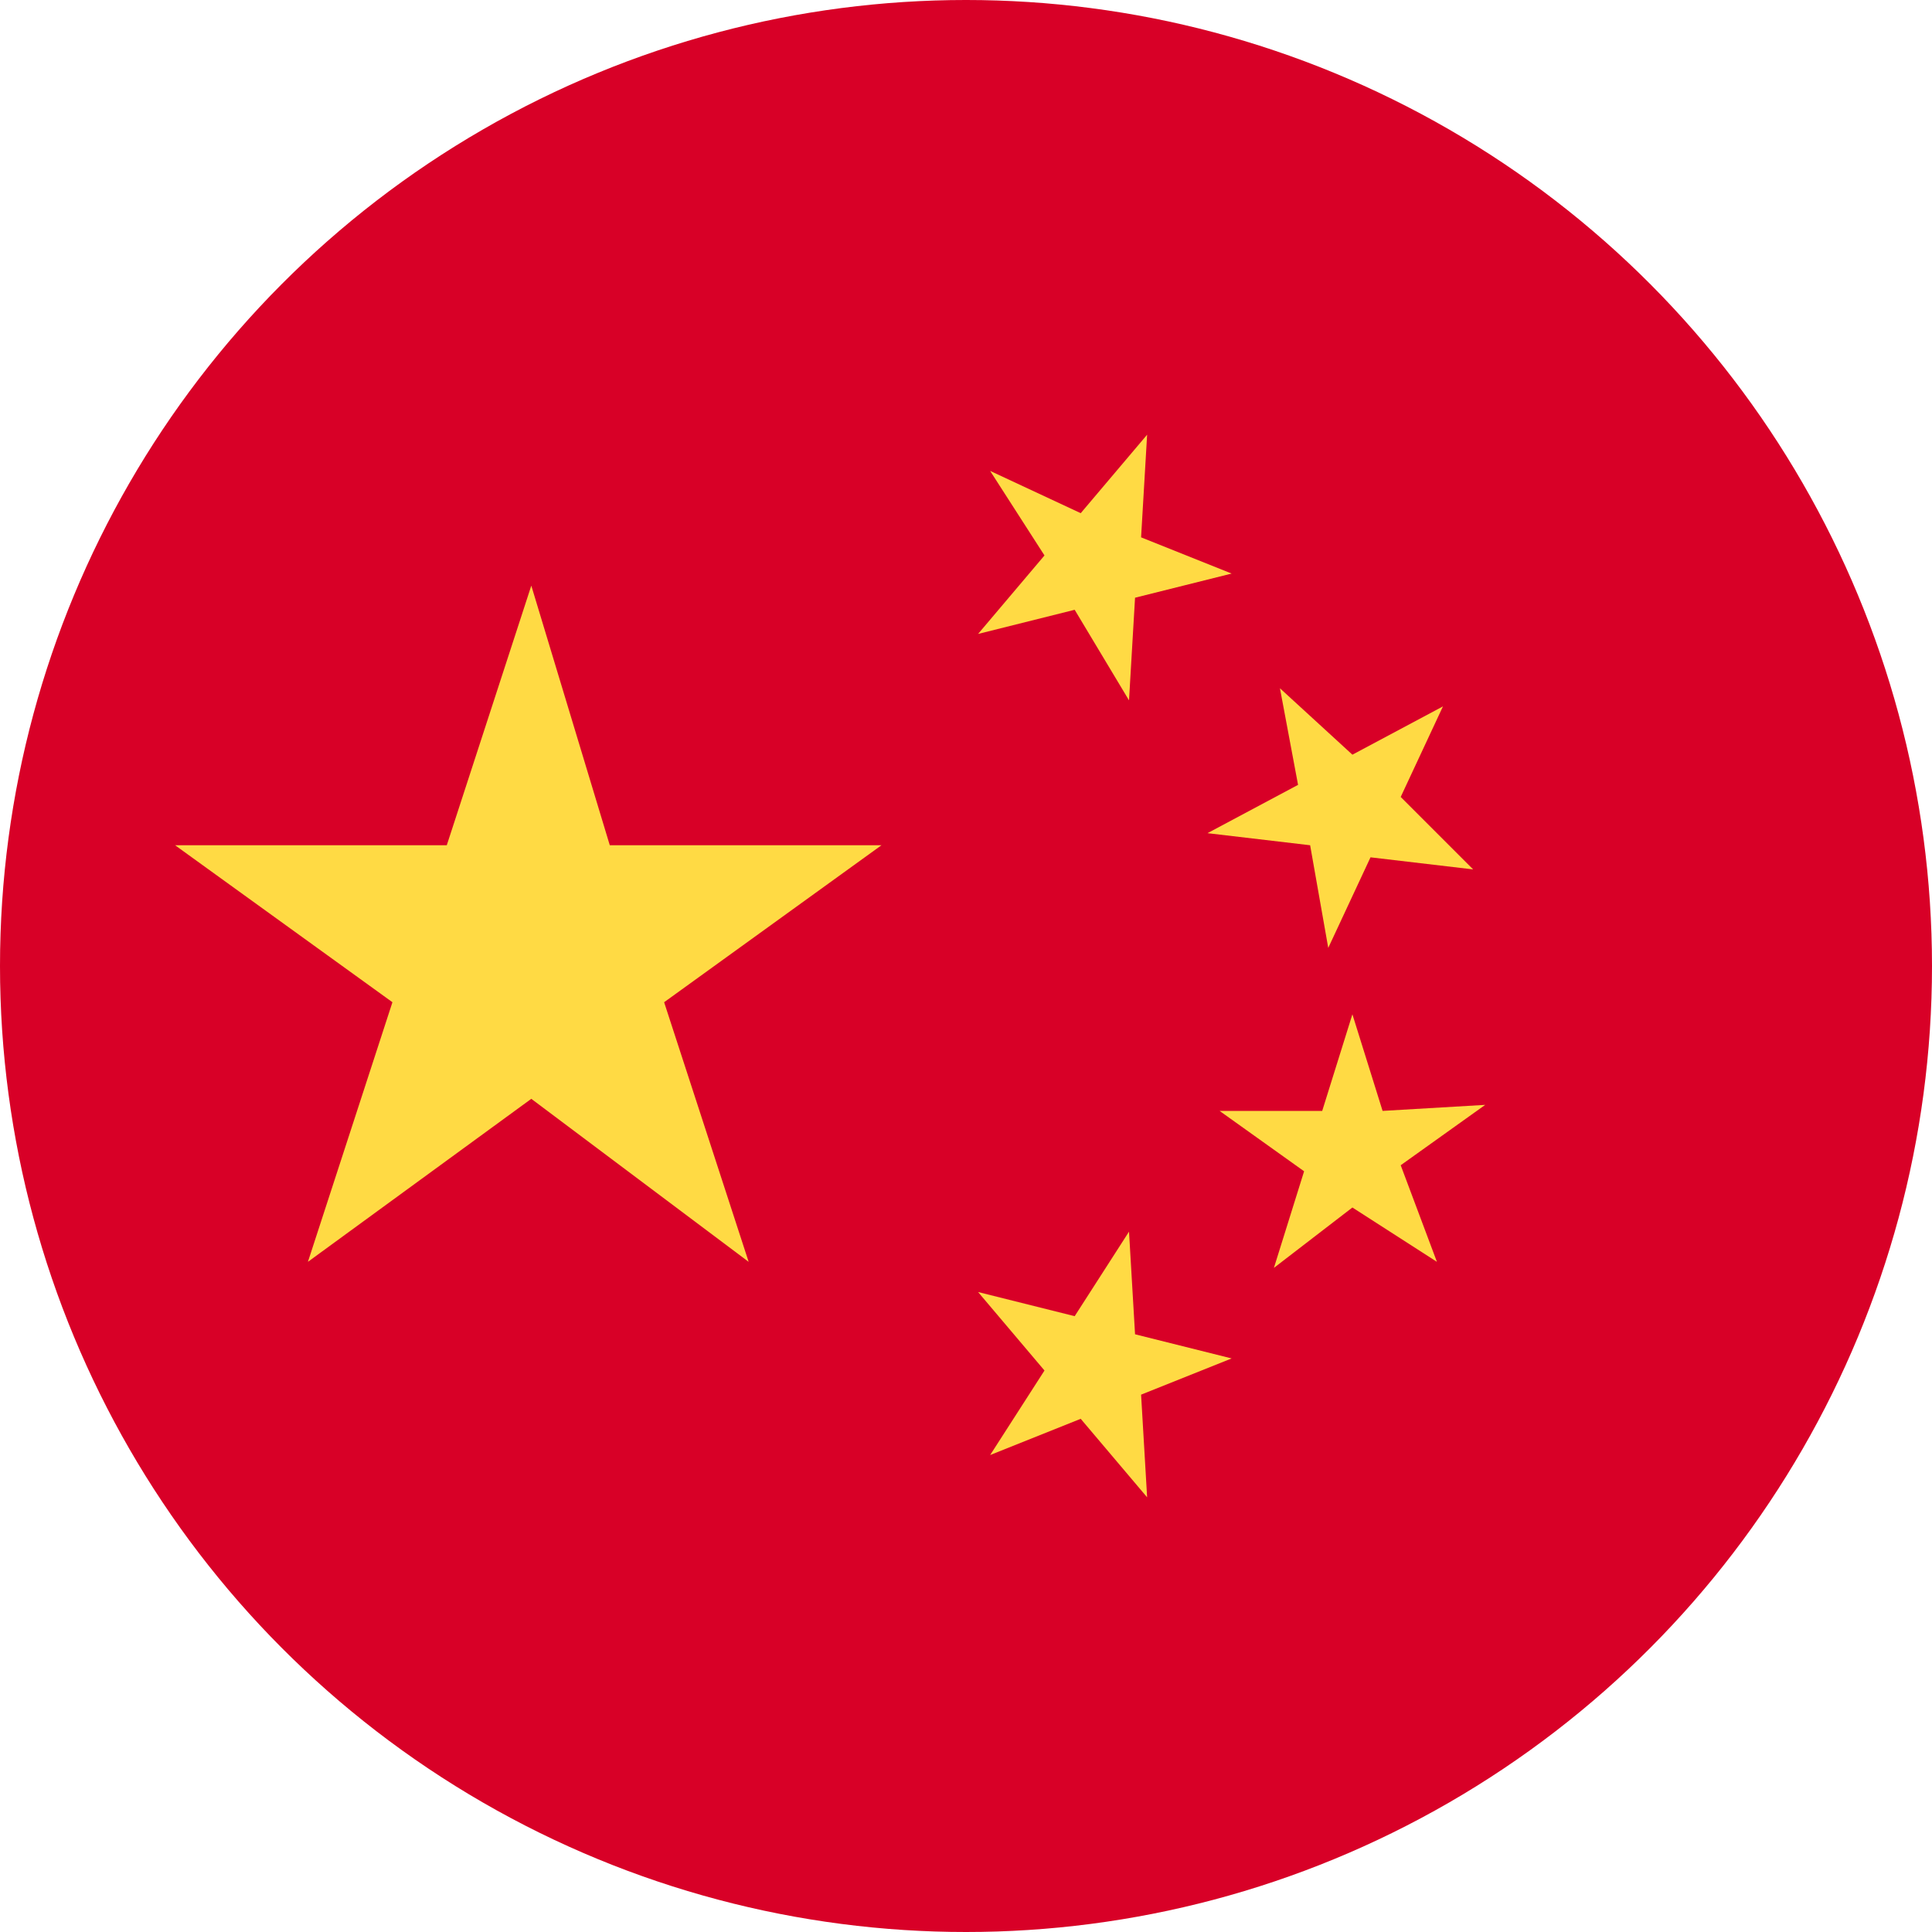 <svg xmlns="http://www.w3.org/2000/svg" viewBox="0 0 32 32" class="icon">
  <circle fill="#D80027" cx="16" cy="16" r="16"></circle>
  <path fill="#FFDA44"
        d="M8.8 9.7l1.3 4.3h4.5L11 16.6l1.4 4.3-3.6-2.7-3.7 2.7 1.4-4.3L2.9 14h4.5zM19 24.8l-1.1-1.3-1.5.6.9-1.4-1.1-1.3 1.6.4.9-1.4.1 1.7 1.6.4-1.5.6zM21.1 21l.5-1.6-1.4-1h1.7l.5-1.6.5 1.6 1.7-.1-1.4 1 .6 1.6-1.4-.9zM23.9 11.7l-.7 1.5 1.2 1.2-1.7-.2-.7 1.5-.3-1.7-1.7-.2 1.5-.8-.3-1.6 1.2 1.1zM19 7.2l-.1 1.7 1.5.6-1.6.4-.1 1.7-.9-1.5-1.6.4 1.1-1.3-.9-1.4 1.5.7z"></path>
</svg>